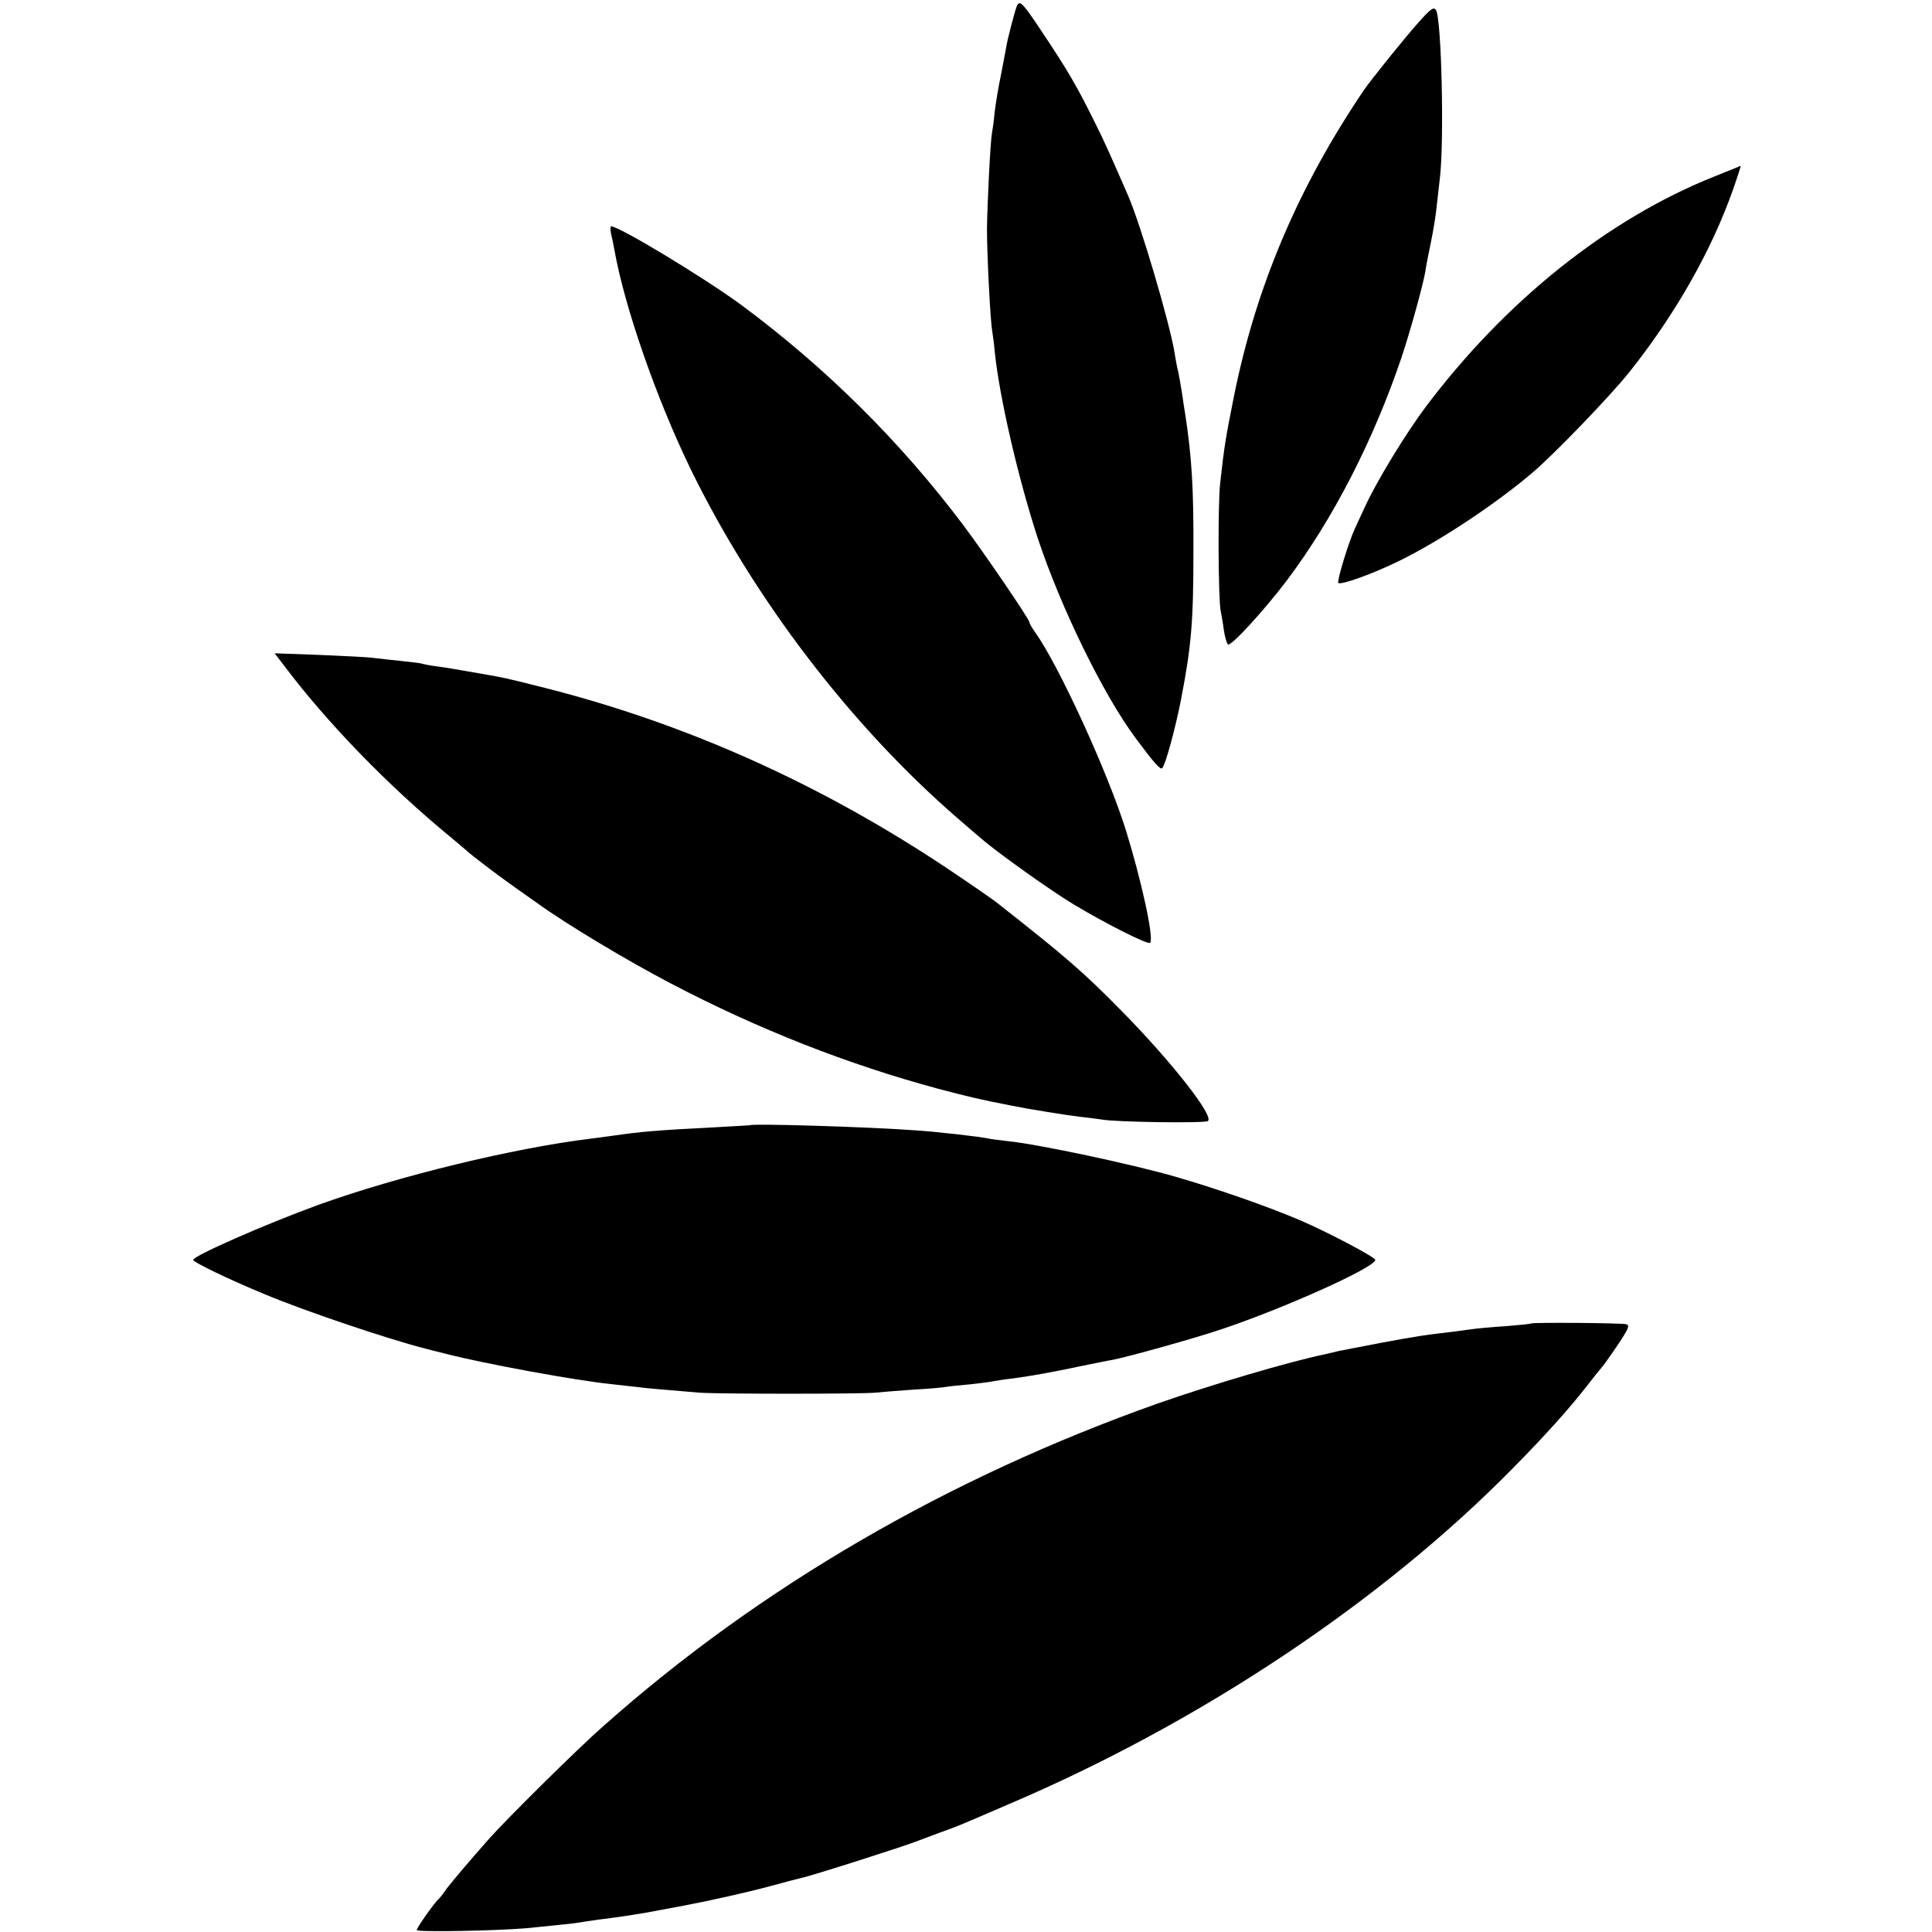 <?xml version="1.0" standalone="no"?>
<!DOCTYPE svg PUBLIC "-//W3C//DTD SVG 20010904//EN"
 "http://www.w3.org/TR/2001/REC-SVG-20010904/DTD/svg10.dtd">
<svg version="1.0" xmlns="http://www.w3.org/2000/svg"
 width="700pt" height="700pt" viewBox="0 0 700 700"
 preserveAspectRatio="xMidYMid meet">
<g transform="translate(0,700) scale(0.1,-0.1)"
fill="#000000" stroke="none">
<path d="M3686 6982 c-6 -9 -38 -131 -41 -157 -2 -11 -10 -54 -18 -95 -9 -41
-19 -102 -23 -135 -3 -33 -8 -68 -10 -78 -6 -32 -17 -259 -18 -347 0 -94 12
-331 19 -370 2 -14 7 -46 9 -73 17 -167 86 -463 156 -677 84 -253 238 -568
355 -725 68 -91 89 -115 96 -108 12 13 47 141 68 248 38 197 45 282 45 540 1
226 -6 337 -29 490 -4 22 -8 51 -10 65 -8 52 -16 96 -20 110 -2 8 -6 31 -9 50
-16 103 -122 464 -169 572 -65 149 -84 192 -117 258 -68 138 -101 195 -203
347 -60 90 -71 101 -81 85z"/>
<path d="M5138 6917 c-45 -50 -170 -205 -196 -243 -239 -353 -392 -714 -472
-1114 -29 -146 -34 -174 -49 -310 -9 -75 -7 -427 2 -465 2 -11 8 -41 11 -67 4
-26 11 -50 15 -53 12 -7 129 121 212 230 169 224 315 509 417 810 31 93 77
258 86 310 2 17 12 66 21 110 9 44 18 100 20 125 3 25 8 72 12 105 16 134 6
576 -14 608 -8 13 -18 7 -65 -46z"/>
<path d="M6285 6390 c-11 -4 -45 -18 -75 -30 -387 -155 -756 -451 -1045 -835
-73 -98 -175 -265 -219 -360 -15 -33 -32 -69 -37 -80 -23 -50 -66 -191 -60
-197 8 -9 126 33 221 80 147 72 348 205 483 320 80 68 280 276 349 362 169
212 299 442 377 663 17 48 29 87 28 86 -1 0 -11 -4 -22 -9z"/>
<path d="M2214 6153 c4 -16 9 -41 12 -58 37 -208 152 -538 276 -794 231 -473
582 -932 968 -1266 30 -26 68 -59 85 -73 57 -50 255 -191 337 -240 117 -70
268 -146 275 -138 15 15 -31 225 -88 409 -66 210 -242 595 -329 717 -11 15
-20 31 -20 35 0 11 -159 244 -238 350 -230 306 -500 573 -806 800 -132 97
-442 285 -472 285 -3 0 -3 -12 0 -27z"/>
<path d="M1025 4594 c158 -211 382 -442 610 -629 27 -22 53 -45 59 -50 15 -14
107 -84 148 -113 18 -13 64 -46 103 -73 106 -77 328 -210 487 -293 315 -165
641 -293 968 -381 110 -29 152 -39 260 -60 74 -15 202 -35 250 -41 30 -3 66
-8 80 -10 51 -10 371 -14 386 -6 26 15 -130 214 -311 398 -142 144 -197 192
-455 395 -14 11 -95 67 -180 124 -461 307 -950 526 -1469 656 -132 33 -135 34
-223 49 -105 18 -113 20 -158 26 -25 3 -47 8 -50 9 -3 2 -37 6 -75 10 -39 4
-83 9 -100 11 -16 3 -104 7 -195 11 l-165 6 30 -39z"/>
<path d="M2717 2923 c-1 0 -63 -4 -137 -8 -197 -10 -257 -15 -360 -30 -14 -2
-47 -6 -75 -10 -282 -34 -702 -136 -993 -241 -189 -69 -452 -184 -452 -199 0
-8 130 -71 256 -123 145 -61 444 -162 584 -198 8 -2 42 -11 75 -19 144 -37
473 -97 600 -110 33 -4 74 -8 90 -10 28 -4 96 -10 230 -21 71 -5 584 -5 635 0
19 2 81 7 138 11 57 3 111 8 120 10 10 2 48 6 84 9 37 4 77 9 90 12 13 2 41 7
63 9 63 8 152 24 250 45 50 10 102 21 116 23 53 10 298 78 395 111 230 77 556
224 557 251 0 10 -175 102 -273 144 -120 51 -301 114 -446 156 -157 46 -502
119 -609 130 -33 4 -67 8 -75 10 -24 6 -188 25 -270 30 -163 12 -587 25 -593
18z"/>
<path d="M5548 2205 c-2 -2 -43 -6 -93 -10 -49 -3 -101 -8 -115 -10 -14 -2
-47 -6 -75 -10 -106 -12 -134 -17 -260 -40 -71 -14 -141 -27 -155 -30 -14 -4
-35 -8 -46 -11 -132 -27 -415 -111 -609 -179 -762 -270 -1444 -667 -2009
-1169 -85 -74 -344 -330 -412 -406 -70 -79 -146 -168 -163 -193 -8 -12 -18
-24 -21 -27 -15 -12 -80 -104 -80 -113 0 -8 286 -3 400 7 108 11 171 17 187
20 10 2 43 7 73 11 81 10 147 20 230 36 30 6 66 12 80 15 90 17 229 48 310 70
52 14 104 28 114 30 32 6 383 118 421 134 11 4 47 18 80 30 69 25 55 19 245
101 696 296 1355 735 1830 1218 117 118 208 220 271 301 18 24 40 51 47 59 7
7 35 46 62 86 41 61 46 74 32 77 -18 5 -339 7 -344 3z"/>
</g>
</svg>
